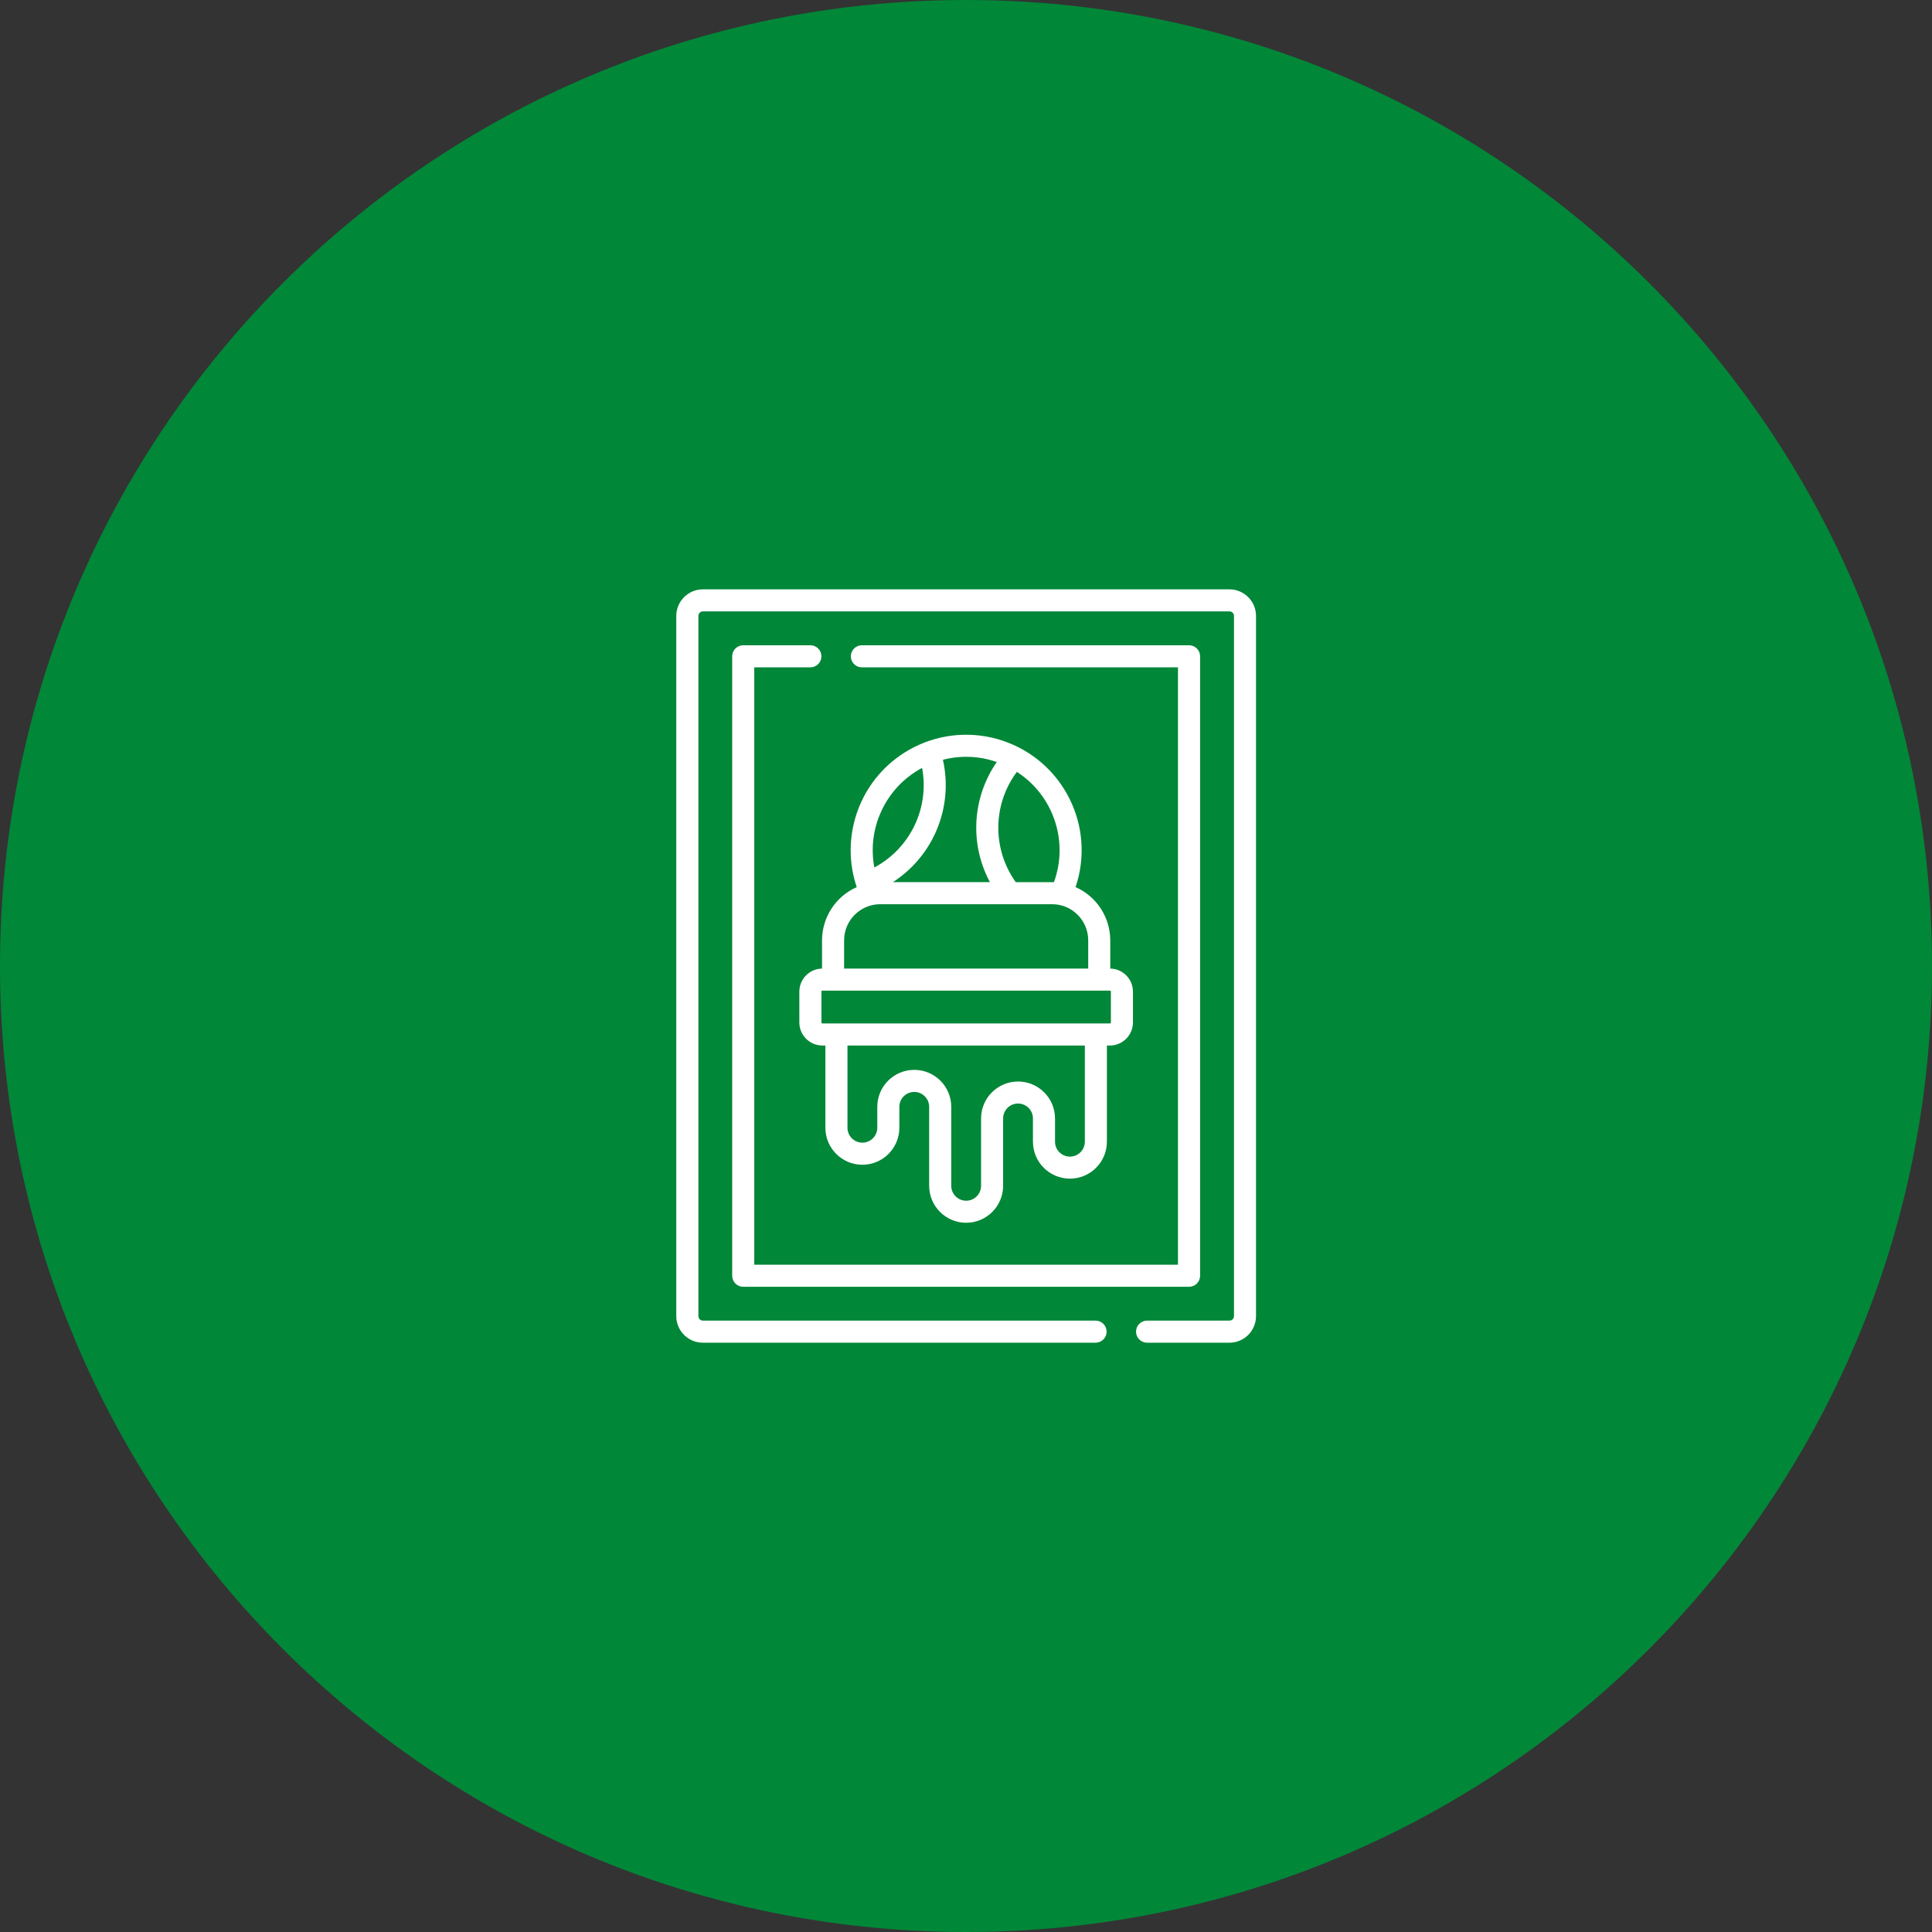 <?xml version="1.0" encoding="UTF-8"?>
<svg id="Livello_1" data-name="Livello 1" xmlns="http://www.w3.org/2000/svg" viewBox="0 0 1246.03 1246.03">
  <rect x="0" y="0" width="1246.03" height="1246.03" fill="#333333" stroke="none"/>
  <defs>
    <style>
      .cls-1 {
        fill: #018738;
      }

      .cls-1, .cls-2 {
        stroke-width: 0px;
      }

      .cls-2 {
        fill: #fff;
      }
    </style>
  </defs>
  <path id="Tracciato_215" data-name="Tracciato 215" class="cls-1" d="M623.11,0C279.03-.05.05,278.84,0,622.92c-.05,344.08,278.84,623.05,622.92,623.11,344.08.05,623.05-278.84,623.11-622.92v-.18C1245.98,278.92,967.12.05,623.11,0"/>
  <g id="silk_6594415" data-name="silk 6594415">
    <path id="Tracciato_216" data-name="Tracciato 216" class="cls-2" d="M792.92,380.1h-339.59c-9.47,0-17.16,7.66-17.17,17.14h0v451.58c0,9.47,7.69,17.15,17.17,17.14h253.24c3.93,0,7.12-3.19,7.12-7.12s-3.19-7.12-7.12-7.12h-253.24c-1.6,0-2.91-1.3-2.91-2.91h0v-451.58c0-1.6,1.3-2.91,2.91-2.91h339.62c1.6,0,2.9,1.3,2.9,2.91v451.58c0,1.6-1.3,2.9-2.9,2.91h-53.15c-3.93,0-7.12,3.19-7.12,7.12s3.19,7.12,7.12,7.12h53.12c9.46,0,17.13-7.68,17.14-17.14v-451.58c0-9.46-7.68-17.13-17.14-17.14Z"/>
    <path id="Tracciato_217" data-name="Tracciato 217" class="cls-2" d="M522.65,416.16h-43.31c-3.93,0-7.12,3.19-7.12,7.12h0v399.5c0,3.93,3.19,7.12,7.12,7.12h287.54c3.93,0,7.12-3.19,7.12-7.12h0v-399.5c0-3.93-3.19-7.12-7.12-7.12h-211.02c-3.93,0-7.12,3.19-7.12,7.12s3.19,7.12,7.12,7.12h203.86v385.26h-273.27v-385.26h36.19c3.93,0,7.12-3.19,7.12-7.12s-3.19-7.12-7.12-7.12Z"/>
    <path id="Tracciato_218" data-name="Tracciato 218" class="cls-2" d="M530.17,606.45v18.22c-8.12.14-14.63,6.75-14.64,14.87v19.89c.01,8.21,6.67,14.86,14.88,14.88h1.92v53.03c0,13.17,10.67,23.85,23.84,23.86,13.17,0,23.85-10.67,23.86-23.84v-13.5c0-5.31,4.29-9.62,9.6-9.63,5.31,0,9.62,4.29,9.63,9.6v50.92c0,13.17,10.67,23.85,23.84,23.86,13.17,0,23.85-10.67,23.86-23.84v-43.43c0-5.31,4.29-9.62,9.6-9.63,5.31,0,9.62,4.29,9.63,9.6v14.99c0,13.17,10.67,23.85,23.84,23.86,13.17,0,23.85-10.67,23.86-23.84v-62.01h1.92c8.21-.01,14.86-6.67,14.88-14.88v-19.89c-.01-8.12-6.52-14.73-14.64-14.87v-18.22c-.02-14.85-8.78-28.3-22.36-34.31,13.14-38.98-7.81-81.22-46.79-94.36-38.98-13.14-81.22,7.81-94.36,46.79-5.2,15.43-5.2,32.14,0,47.57-13.58,6.01-22.34,19.46-22.36,34.3ZM699.66,736.32c0,5.31-4.29,9.62-9.6,9.63-5.31,0-9.62-4.29-9.63-9.6v-14.99c0-13.17-10.69-23.84-23.86-23.84-13.16,0-23.83,10.67-23.84,23.84v43.41c0,5.31-4.29,9.62-9.6,9.63-5.31,0-9.62-4.29-9.63-9.6v-50.94c0-13.17-10.67-23.85-23.84-23.86-13.17,0-23.85,10.67-23.86,23.84v13.48c0,5.31-4.29,9.62-9.6,9.63-5.31,0-9.62-4.29-9.63-9.6v-53.03h153.1v62.01ZM716.46,639.54v19.89c0,.36-.29.64-.64.64h-185.4c-.36,0-.64-.29-.64-.64v-19.89c0-.36.29-.64.64-.64h185.39c.36-.02.66.25.68.6,0,.01,0,.03,0,.04h-.02ZM679.54,527.26c5.06,13.43,5.12,28.23.19,41.7h-24.62c-15.26-21.35-14.98-50.11.7-71.15,10.88,6.99,19.21,17.33,23.72,29.45h0ZM642.86,491.46c-15.89,22.95-17.6,52.86-4.43,77.47h-62.56c26.24-16.94,39.12-48.44,32.26-78.91,11.46-2.98,23.55-2.48,34.72,1.44ZM568.29,523.41c5.45-12.05,14.74-21.94,26.41-28.15,4.85,25.83-7.61,51.82-30.79,64.21-2.32-12.18-.79-24.78,4.37-36.06h0ZM544.41,606.46c0-12.87,10.43-23.3,23.3-23.3h110.82c12.87,0,23.3,10.43,23.3,23.3v18.2h-157.44v-18.2Z"/>
  </g>
</svg>